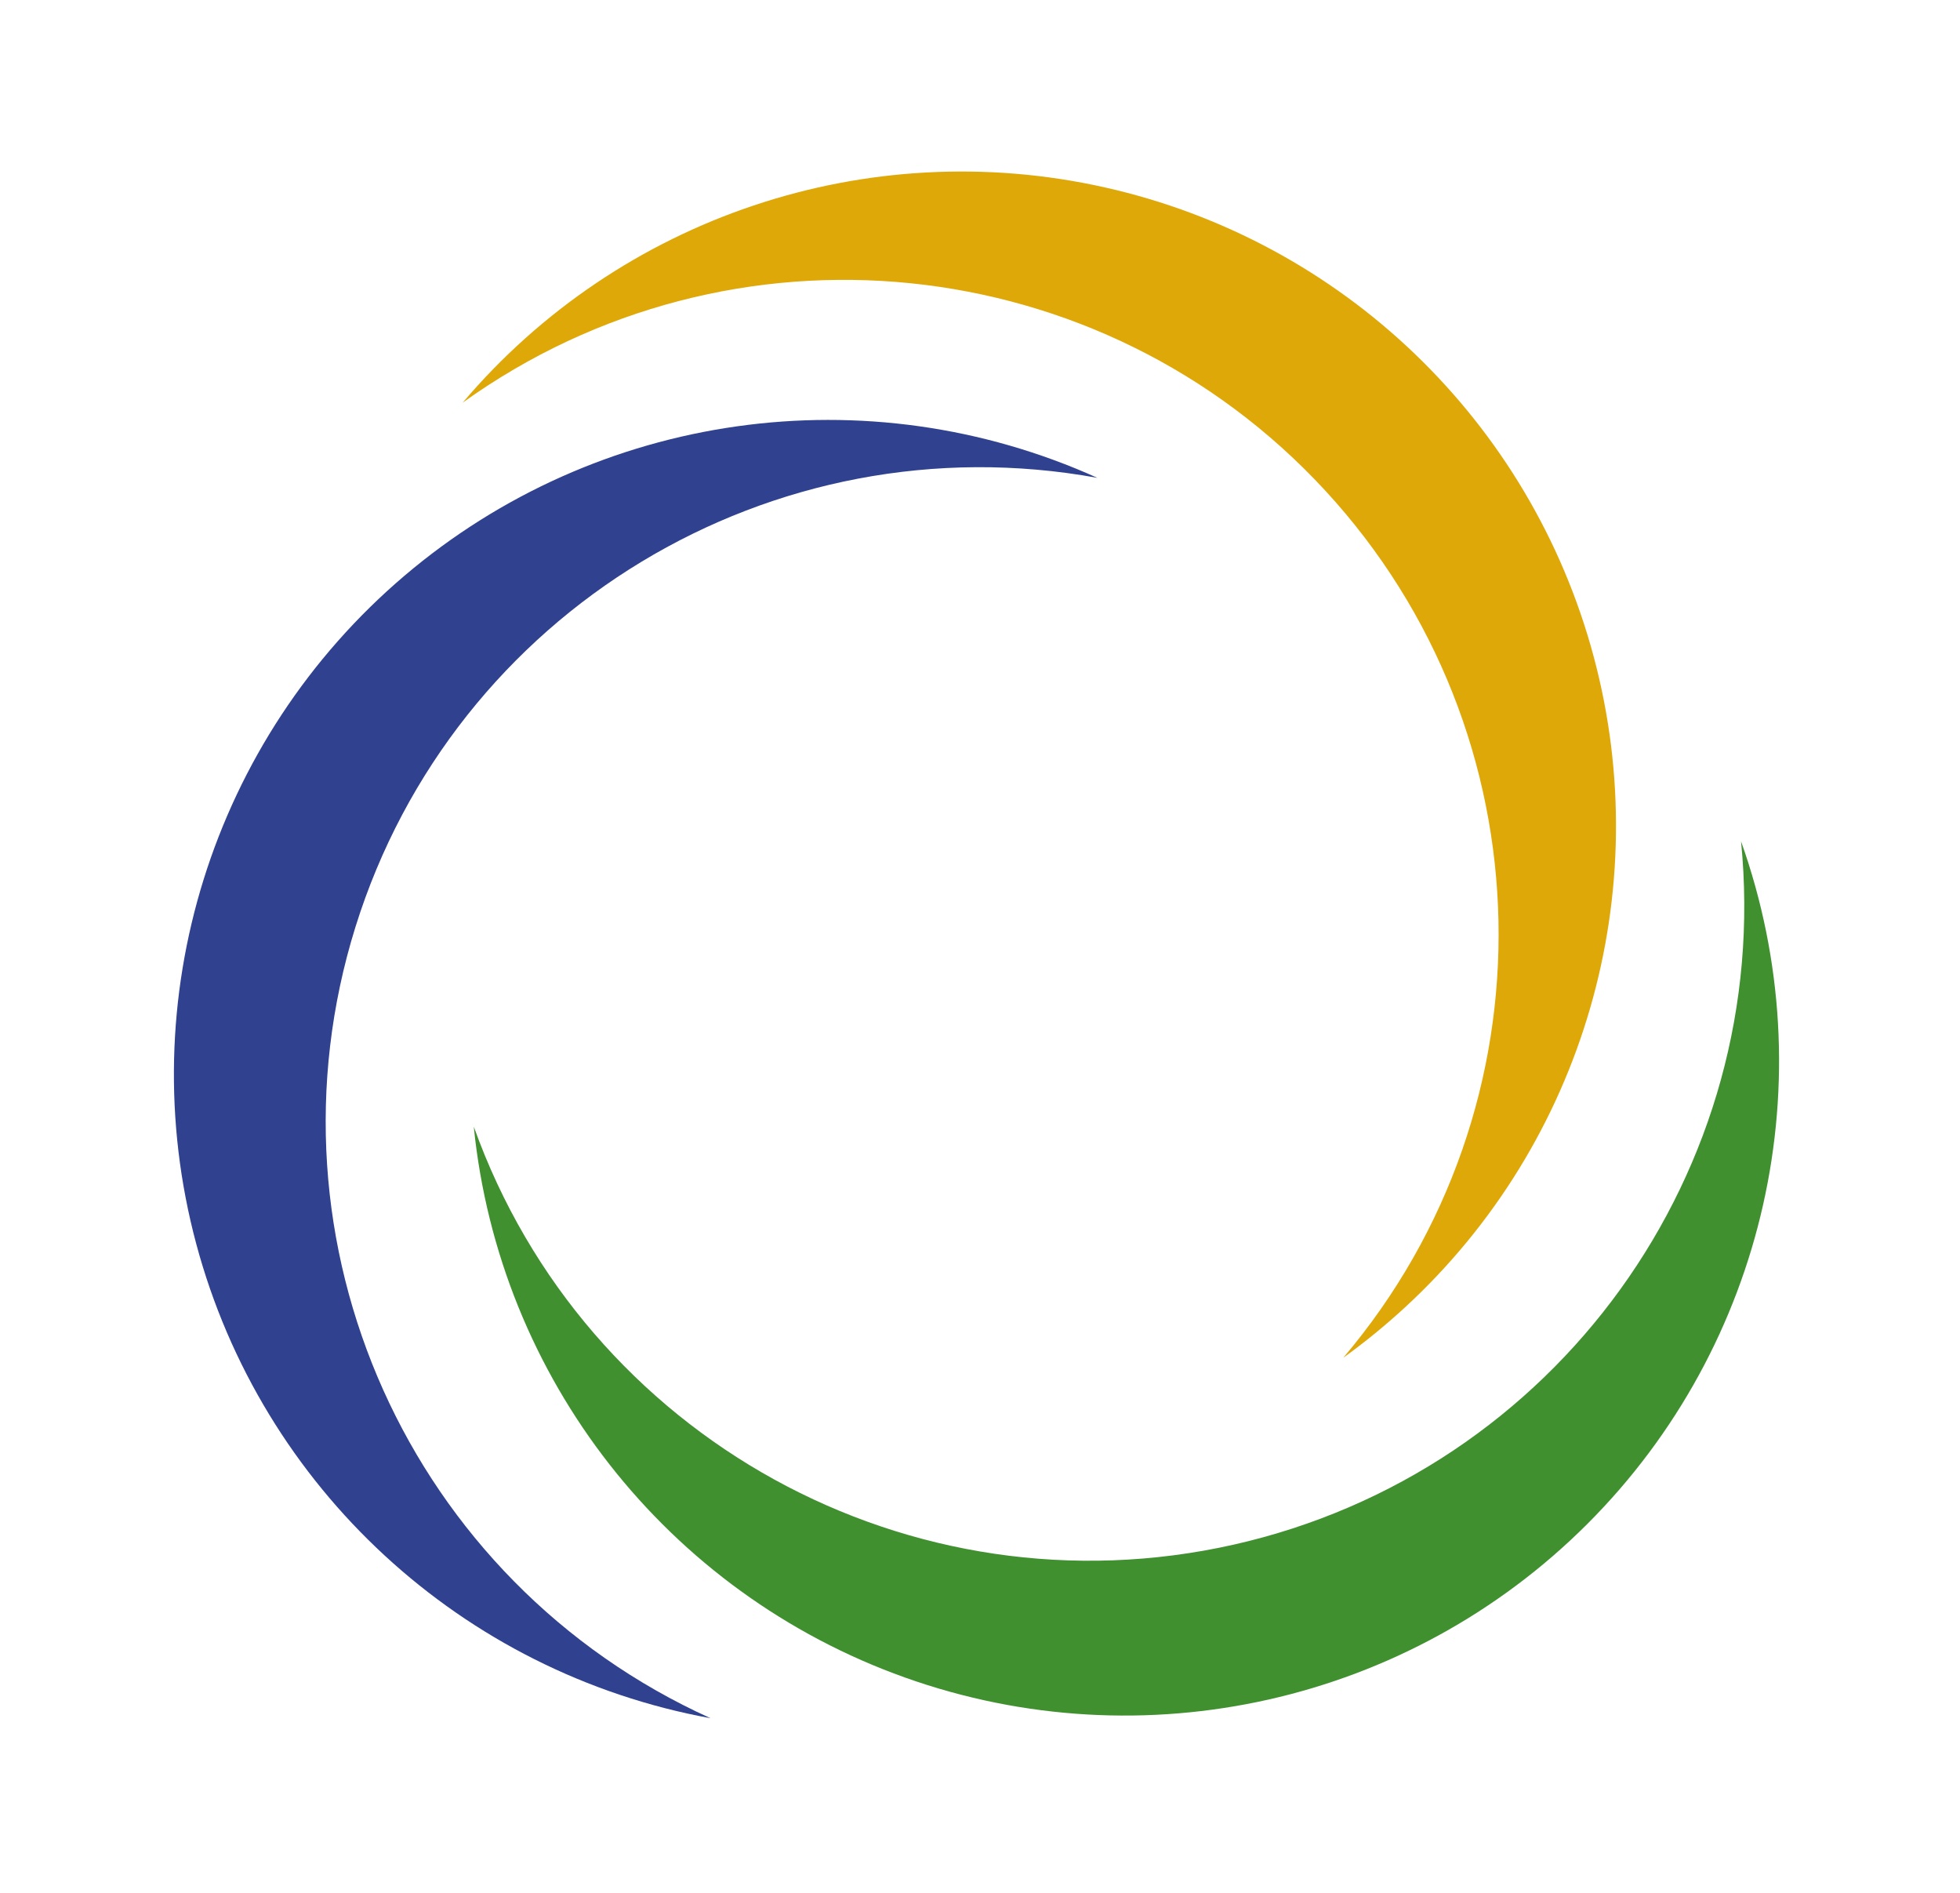 <?xml version="1.0" encoding="UTF-8" standalone="no"?>
<svg
   version="1.1"
   viewBox="336 80 56.958 55"
   width="56.958pt"
   height="55pt"
   id="svg20"
   sodipodi:docname="logo_color_doxygen.svg"
   inkscape:export-filename="logo_color_doxygen.png"
   inkscape:export-xdpi="12.815534"
   inkscape:export-ydpi="12.815534"
   inkscape:version="1.2.2 (b0a8486541, 2022-12-01)"
   xmlns:inkscape="http://www.inkscape.org/namespaces/inkscape"
   xmlns:sodipodi="http://sodipodi.sourceforge.net/DTD/sodipodi-0.dtd"
   xmlns="http://www.w3.org/2000/svg"
   xmlns:svg="http://www.w3.org/2000/svg"
   xmlns:dc="http://purl.org/dc/elements/1.1/">
  <sodipodi:namedview
     id="namedview22"
     pagecolor="#ffffff"
     bordercolor="#666666"
     borderopacity="1.0"
     inkscape:showpageshadow="2"
     inkscape:pageopacity="0.0"
     inkscape:pagecheckerboard="0"
     inkscape:deskcolor="#d1d1d1"
     inkscape:document-units="pt"
     showgrid="false"
     inkscape:zoom="8.1262136"
     inkscape:cx="24.119474"
     inkscape:cy="42.578256"
     inkscape:window-width="1920"
     inkscape:window-height="1056"
     inkscape:window-x="1920"
     inkscape:window-y="0"
     inkscape:window-maximized="1"
     inkscape:current-layer="svg20" />
  <defs
     id="defs4" />
  <g
     stroke="none"
     stroke-opacity="1"
     stroke-dasharray="none"
     fill="none"
     fill-opacity="1"
     id="g18"
     transform="matrix(0.146,0,0,0.146,291.952,73.221)">
    <title
       id="title6">Canvas 1</title>
    <g
       id="g16">
      <title
         id="title8">Layer 1</title>
      <path
         d="M 372.45,230.89 C 392.04,168.082 455.39,129.742 520.12,141.52 474.254,120.826 420.57,128.405 382.225,160.987 343.88,193.57 327.734,245.326 340.752,293.931 353.77,342.537 393.623,379.295 443.12,388.35 383.183,361.238 352.867,293.692 372.45,230.89 Z"
         fill="#2f418f"
         id="path10" />
      <path
         d="M 547.22,353.82 C 483.037,368.263 418.161,332.573 396,270.63 c 5.037,50.052 38.45,92.727 85.831,109.625 47.382,16.897 100.259,4.995 135.83,-30.576 35.571,-35.57 47.475,-88.447 30.579,-135.829 6.506,65.473 -36.831,125.519 -101.02,139.97 z"
         fill="#409030"
         id="path12" />
      <path
         d="m 565.48,144.06 c 44.603,48.365 46.139,122.397 3.58,172.57 4.302,-3.099 8.412,-6.456 12.31,-10.05 35.623,-32.828 50.082,-82.715 37.536,-129.505 C 606.359,130.286 568.881,94.326 521.613,83.724 474.344,73.122 425.098,89.631 393.77,126.58 447.207,88.206 520.872,95.704 565.48,144.06 Z"
         fill="#dfa809"
         id="path14" />
    </g>
  </g>
</svg>
